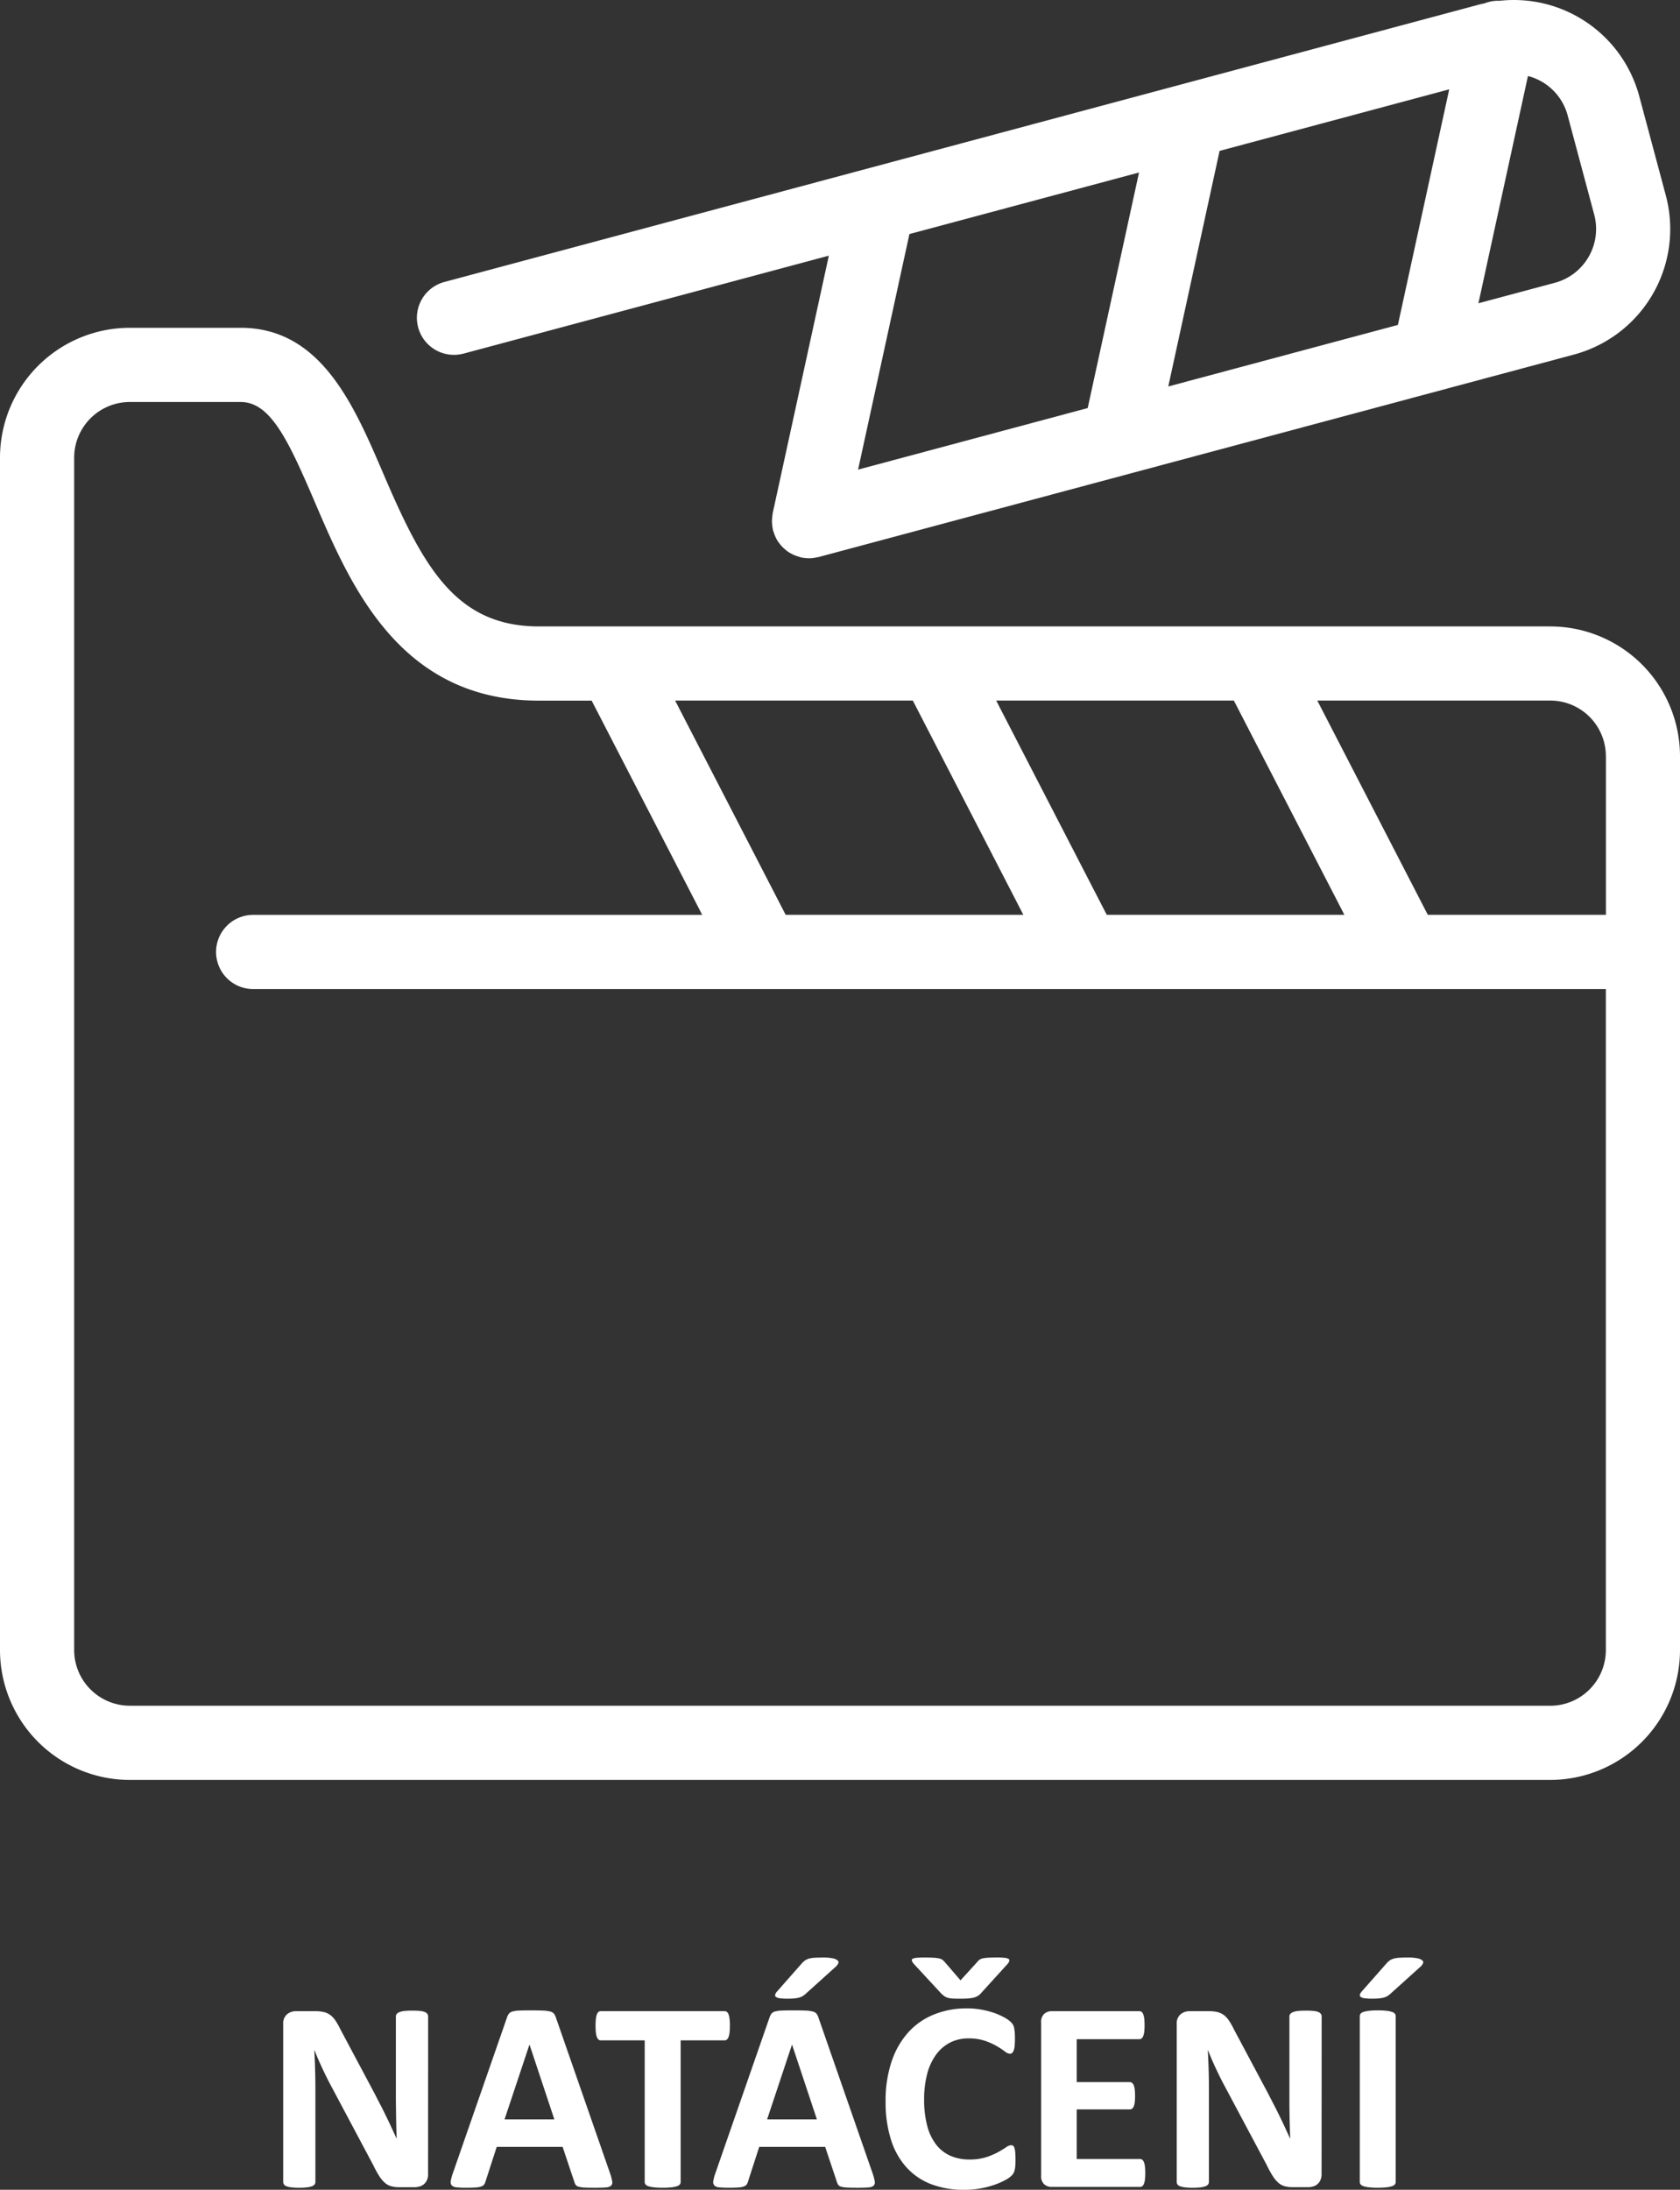 <svg xmlns="http://www.w3.org/2000/svg" width="120.872" height="157.456" viewBox="0 0 120.872 157.456">
  <rect x="0" y="0" width="120.872" height="157.456" fill="#333333" stroke="none"/>
  <g id="Group_4" data-name="Group 4" transform="translate(-50.667 768.52)">
    <g id="Group_3" data-name="Group 3" transform="translate(0.052)">
      <path id="path38" d="M163.4-760.235l1.915,7.149a4.007,4.007,0,0,1-2.831,4.9l-5.5,1.473,3.563-16.341a3.988,3.988,0,0,1,2.853,2.819Zm-8.517-1.861-3.693,16.94-16.52,4.425,3.692-16.939Zm-22.318,5.98-3.692,16.937-16.521,4.427,3.694-16.937Zm-48.6,13.023,26.283-7.043-4.041,18.524a.612.612,0,0,1-.01.095,2.565,2.565,0,0,0-.031.283,2.146,2.146,0,0,0-.01.256,2.252,2.252,0,0,0,.021.243,2.436,2.436,0,0,0,.047.292c.008.031.008.06.016.091a.637.637,0,0,0,.031.068,2.64,2.64,0,0,0,.328.717c.018.028.039.049.059.075a2.657,2.657,0,0,0,.5.525c.026.02.049.044.076.064a2.545,2.545,0,0,0,.656.348c.054.021.107.037.161.053s.128.048.2.064a2.726,2.726,0,0,0,.535.057c.01,0,.021.005.031.005h.02a2.585,2.585,0,0,0,.6-.081c.024,0,.049,0,.073-.008l54.358-14.563a9.347,9.347,0,0,0,6.6-11.435l-1.915-7.149a9.342,9.342,0,0,0-10.039-6.852,2.639,2.639,0,0,0-1.087.184c-.1.024-.207.04-.311.067L82.589-748.245A2.667,2.667,0,0,0,80.7-744.98a2.666,2.666,0,0,0,3.266,1.885" fill="#fff"/>
      <path id="path40" d="M162.15-645.87H59.951a4.008,4.008,0,0,1-4-4v-85.744a4.008,4.008,0,0,1,4-4h7.977c2.146,0,3.427,2.739,5.341,7.205,2.581,6.021,6.113,14.268,16.12,14.268h3.794l7.953,15.405H68.828a2.667,2.667,0,0,0-2.667,2.667,2.667,2.667,0,0,0,2.667,2.667h97.324v47.535a4.008,4.008,0,0,1-4,4Zm-31.909-56.871-7.953-15.405h17.1l7.953,15.405Zm-23.1,0-7.952-15.405h17.1l7.952,15.405Zm59.016-11.4v11.4H153.344l-7.952-15.405H162.16a4,4,0,0,1,3.993,4Zm-3.993-9.336H89.388c-6.036,0-8.362-4.371-11.216-11.036-2.1-4.892-4.472-10.437-10.245-10.437H59.951a9.346,9.346,0,0,0-9.336,9.336v85.744a9.346,9.346,0,0,0,9.336,9.336h102.2a9.346,9.346,0,0,0,9.336-9.336v-64.27a9.342,9.342,0,0,0-9.327-9.336" fill="#fff"/>
    </g>
    <path id="text46" d="M11.8-.9a.976.976,0,0,1-.078.4.844.844,0,0,1-.21.293.811.811,0,0,1-.312.171A1.279,1.279,0,0,1,10.83.02H9.736a2.25,2.25,0,0,1-.591-.068A1.176,1.176,0,0,1,8.687-.3a2.181,2.181,0,0,1-.405-.488q-.2-.308-.439-.8L4.7-7.49q-.273-.527-.557-1.138T3.633-9.814h-.02q.039.7.059,1.4t.02,1.44V-.361a.3.3,0,0,1-.054.176.4.4,0,0,1-.186.132A1.48,1.48,0,0,1,3.1.029,4.61,4.61,0,0,1,2.52.059,4.512,4.512,0,0,1,1.953.029,1.4,1.4,0,0,1,1.6-.054a.368.368,0,0,1-.176-.132.325.325,0,0,1-.049-.176V-11.719a.856.856,0,0,1,.269-.688.98.98,0,0,1,.659-.229H3.682a2.621,2.621,0,0,1,.625.063,1.29,1.29,0,0,1,.454.21,1.627,1.627,0,0,1,.376.405,5.213,5.213,0,0,1,.361.64L7.959-6.7q.215.42.425.825t.405.811q.2.405.381.8t.361.781h.01Q9.512-4.17,9.5-4.912T9.482-6.328v-5.928a.286.286,0,0,1,.059-.176.469.469,0,0,1,.2-.137,1.289,1.289,0,0,1,.361-.083,5.524,5.524,0,0,1,.576-.024,5.29,5.29,0,0,1,.557.024,1.1,1.1,0,0,1,.347.083.4.4,0,0,1,.171.137.325.325,0,0,1,.049.176ZM24.9-.957a3.407,3.407,0,0,1,.146.557.336.336,0,0,1-.078.308.636.636,0,0,1-.381.127q-.273.024-.752.024-.5,0-.776-.015a1.918,1.918,0,0,1-.425-.059.387.387,0,0,1-.205-.122.669.669,0,0,1-.1-.205l-.85-2.539H16.738l-.8,2.471a.788.788,0,0,1-.1.229.418.418,0,0,1-.205.146,1.494,1.494,0,0,1-.4.073q-.259.02-.679.02a6.5,6.5,0,0,1-.7-.029A.536.536,0,0,1,13.5-.112a.382.382,0,0,1-.068-.317,3.182,3.182,0,0,1,.146-.547l3.9-11.211a.982.982,0,0,1,.137-.269.484.484,0,0,1,.249-.156,1.965,1.965,0,0,1,.474-.068q.3-.015.8-.015.576,0,.918.015a2.443,2.443,0,0,1,.532.068.507.507,0,0,1,.273.161.945.945,0,0,1,.142.293Zm-5.8-9.268h-.01L17.3-4.854h3.584Zm14.414-1.357a4.074,4.074,0,0,1-.024.483,1.318,1.318,0,0,1-.073.322.43.43,0,0,1-.122.181.252.252,0,0,1-.161.059H29.971V-.352a.272.272,0,0,1-.063.176.446.446,0,0,1-.21.127,2.057,2.057,0,0,1-.4.078,5.454,5.454,0,0,1-.62.029,5.454,5.454,0,0,1-.62-.029,2.057,2.057,0,0,1-.4-.078.446.446,0,0,1-.21-.127.272.272,0,0,1-.063-.176V-10.537H24.229a.246.246,0,0,1-.166-.059.457.457,0,0,1-.117-.181,1.318,1.318,0,0,1-.073-.322,4.075,4.075,0,0,1-.024-.483,4.3,4.3,0,0,1,.024-.5,1.328,1.328,0,0,1,.073-.327.414.414,0,0,1,.117-.176.26.26,0,0,1,.166-.054h8.906a.266.266,0,0,1,.161.054.392.392,0,0,1,.122.176,1.328,1.328,0,0,1,.073.327A4.3,4.3,0,0,1,33.516-11.582ZM43.789-.957a3.407,3.407,0,0,1,.146.557.336.336,0,0,1-.078.308.636.636,0,0,1-.381.127q-.273.024-.752.024-.5,0-.776-.015a1.918,1.918,0,0,1-.425-.059.387.387,0,0,1-.205-.122.669.669,0,0,1-.1-.205l-.85-2.539H35.625l-.8,2.471a.788.788,0,0,1-.1.229.418.418,0,0,1-.205.146,1.494,1.494,0,0,1-.4.073q-.259.02-.679.02a6.5,6.5,0,0,1-.7-.029.536.536,0,0,1-.352-.142.382.382,0,0,1-.068-.317,3.182,3.182,0,0,1,.146-.547l3.9-11.211a.982.982,0,0,1,.137-.269.484.484,0,0,1,.249-.156,1.965,1.965,0,0,1,.474-.068q.3-.015.8-.015.576,0,.918.015a2.443,2.443,0,0,1,.532.068.507.507,0,0,1,.273.161.945.945,0,0,1,.142.293Zm-5.8-9.268h-.01L36.191-4.854h3.584Zm.674-5.82a1.486,1.486,0,0,1,.249-.234.938.938,0,0,1,.293-.137,1.958,1.958,0,0,1,.415-.063q.244-.015.605-.015a3.215,3.215,0,0,1,.7.059.73.73,0,0,1,.342.151.178.178,0,0,1,.044.21.735.735,0,0,1-.186.244l-2.168,1.953a1.407,1.407,0,0,1-.2.151,1.041,1.041,0,0,1-.249.107,1.847,1.847,0,0,1-.352.063q-.205.02-.508.02a3.839,3.839,0,0,1-.532-.029.635.635,0,0,1-.283-.093.152.152,0,0,1-.063-.161.564.564,0,0,1,.137-.234Zm15.4,14.131q0,.244-.015.415A2.01,2.01,0,0,1,54-1.206a.831.831,0,0,1-.078.21,1.026,1.026,0,0,1-.156.2,1.985,1.985,0,0,1-.415.288,4.884,4.884,0,0,1-.752.337A6.533,6.533,0,0,1,51.587.1a6.689,6.689,0,0,1-1.235.107,6.507,6.507,0,0,1-2.344-.4,4.629,4.629,0,0,1-1.777-1.2,5.348,5.348,0,0,1-1.123-1.987,8.912,8.912,0,0,1-.391-2.773,8.784,8.784,0,0,1,.43-2.861,5.958,5.958,0,0,1,1.2-2.1A5.027,5.027,0,0,1,48.2-12.4a6.248,6.248,0,0,1,2.378-.439,5.724,5.724,0,0,1,1.016.088,6.2,6.2,0,0,1,.9.229,4.525,4.525,0,0,1,.747.327,2.238,2.238,0,0,1,.464.317,1.1,1.1,0,0,1,.181.22.819.819,0,0,1,.078.225,2.5,2.5,0,0,1,.044.322q.015.186.015.459,0,.293-.02.5a1.284,1.284,0,0,1-.068.332.456.456,0,0,1-.117.186.233.233,0,0,1-.156.059.677.677,0,0,1-.371-.171,6.045,6.045,0,0,0-.581-.381,4.729,4.729,0,0,0-.85-.381,3.606,3.606,0,0,0-1.177-.171,2.864,2.864,0,0,0-1.343.308,2.878,2.878,0,0,0-1.006.879,4.125,4.125,0,0,0-.63,1.382,7.136,7.136,0,0,0-.215,1.826A7.169,7.169,0,0,0,47.72-4.36a3.722,3.722,0,0,0,.654,1.343,2.648,2.648,0,0,0,1.025.786,3.386,3.386,0,0,0,1.353.259,3.855,3.855,0,0,0,1.182-.161,4.971,4.971,0,0,0,.854-.356q.356-.2.586-.352A.727.727,0,0,1,53.73-3a.278.278,0,0,1,.156.039.294.294,0,0,1,.1.156,1.53,1.53,0,0,1,.059.327Q54.062-2.266,54.063-1.914ZM50.088-13.535q-.312,0-.527-.01a1.588,1.588,0,0,1-.366-.054.827.827,0,0,1-.264-.127,2.162,2.162,0,0,1-.239-.21l-1.934-2.09a.678.678,0,0,1-.151-.239.116.116,0,0,1,.059-.142.767.767,0,0,1,.293-.068q.21-.02.542-.02.4,0,.654.015a2.6,2.6,0,0,1,.405.049.662.662,0,0,1,.234.093.952.952,0,0,1,.161.146l1.152,1.338,1.2-1.318a.941.941,0,0,1,.161-.161.6.6,0,0,1,.234-.1,2.554,2.554,0,0,1,.4-.049q.244-.015.654-.015a4.467,4.467,0,0,1,.527.024.7.7,0,0,1,.278.078.123.123,0,0,1,.059.146.607.607,0,0,1-.132.22l-1.9,2.09a.983.983,0,0,1-.234.205,1.077,1.077,0,0,1-.3.122,2.18,2.18,0,0,1-.4.059Q50.42-13.535,50.088-13.535ZM63.4-1.006a3.825,3.825,0,0,1-.024.474,1.22,1.22,0,0,1-.073.308.393.393,0,0,1-.122.171A.266.266,0,0,1,63.018,0H56.67a.8.8,0,0,1-.542-.19.781.781,0,0,1-.22-.62V-11.826a.781.781,0,0,1,.22-.62.8.8,0,0,1,.542-.19h6.309a.262.262,0,0,1,.156.049.375.375,0,0,1,.117.171,1.3,1.3,0,0,1,.073.313,3.924,3.924,0,0,1,.024.483,3.728,3.728,0,0,1-.024.464,1.22,1.22,0,0,1-.073.308.415.415,0,0,1-.117.171.246.246,0,0,1-.156.054H58.467v3.086h3.818a.266.266,0,0,1,.161.054.4.4,0,0,1,.122.166,1.143,1.143,0,0,1,.073.3,3.728,3.728,0,0,1,.024.464,3.7,3.7,0,0,1-.024.469,1.134,1.134,0,0,1-.073.3.358.358,0,0,1-.122.161.284.284,0,0,1-.161.049H58.467v3.564h4.551a.266.266,0,0,1,.161.054.393.393,0,0,1,.122.171,1.22,1.22,0,0,1,.073.308A3.825,3.825,0,0,1,63.4-1.006ZM76.084-.9a.976.976,0,0,1-.078.4.844.844,0,0,1-.21.293.811.811,0,0,1-.312.171,1.279,1.279,0,0,1-.366.054H74.023a2.25,2.25,0,0,1-.591-.068A1.176,1.176,0,0,1,72.974-.3a2.181,2.181,0,0,1-.405-.488q-.2-.308-.439-.8L68.984-7.49q-.273-.527-.557-1.138T67.92-9.814H67.9q.039.7.059,1.4t.02,1.44V-.361a.3.3,0,0,1-.054.176.4.4,0,0,1-.186.132,1.48,1.48,0,0,1-.356.083,4.61,4.61,0,0,1-.576.029A4.512,4.512,0,0,1,66.24.029a1.4,1.4,0,0,1-.352-.083.368.368,0,0,1-.176-.132.325.325,0,0,1-.049-.176V-11.719a.856.856,0,0,1,.269-.688.98.98,0,0,1,.659-.229h1.377a2.621,2.621,0,0,1,.625.063,1.29,1.29,0,0,1,.454.21,1.627,1.627,0,0,1,.376.405,5.213,5.213,0,0,1,.361.64L72.246-6.7q.215.42.425.825t.405.811q.2.405.381.8t.361.781h.01q-.029-.684-.044-1.426T73.77-6.328v-5.928a.286.286,0,0,1,.059-.176.469.469,0,0,1,.2-.137,1.289,1.289,0,0,1,.361-.083,5.524,5.524,0,0,1,.576-.024,5.29,5.29,0,0,1,.557.024,1.1,1.1,0,0,1,.347.083.4.4,0,0,1,.171.137.325.325,0,0,1,.049.176Zm5.332.547a.272.272,0,0,1-.063.176.446.446,0,0,1-.21.127,2.049,2.049,0,0,1-.391.078,5.429,5.429,0,0,1-.625.029,5.454,5.454,0,0,1-.62-.029,2.057,2.057,0,0,1-.4-.078.446.446,0,0,1-.21-.127.272.272,0,0,1-.063-.176V-12.285a.272.272,0,0,1,.063-.176.448.448,0,0,1,.215-.127,2.167,2.167,0,0,1,.4-.078,5.322,5.322,0,0,1,.615-.029,5.429,5.429,0,0,1,.625.029,2.049,2.049,0,0,1,.391.078.446.446,0,0,1,.21.127.272.272,0,0,1,.063.176Zm-.684-15.693a1.486,1.486,0,0,1,.249-.234.938.938,0,0,1,.293-.137,1.958,1.958,0,0,1,.415-.063q.244-.015.605-.015a3.215,3.215,0,0,1,.7.059.73.73,0,0,1,.342.151.178.178,0,0,1,.044.21.735.735,0,0,1-.186.244l-2.168,1.953a1.407,1.407,0,0,1-.2.151,1.041,1.041,0,0,1-.249.107,1.847,1.847,0,0,1-.352.063q-.205.02-.508.02a3.839,3.839,0,0,1-.532-.029.635.635,0,0,1-.283-.093.152.152,0,0,1-.063-.161.564.564,0,0,1,.137-.234Z" transform="translate(69.667 -611.269)" fill="#fff"/>
  </g>
</svg>
